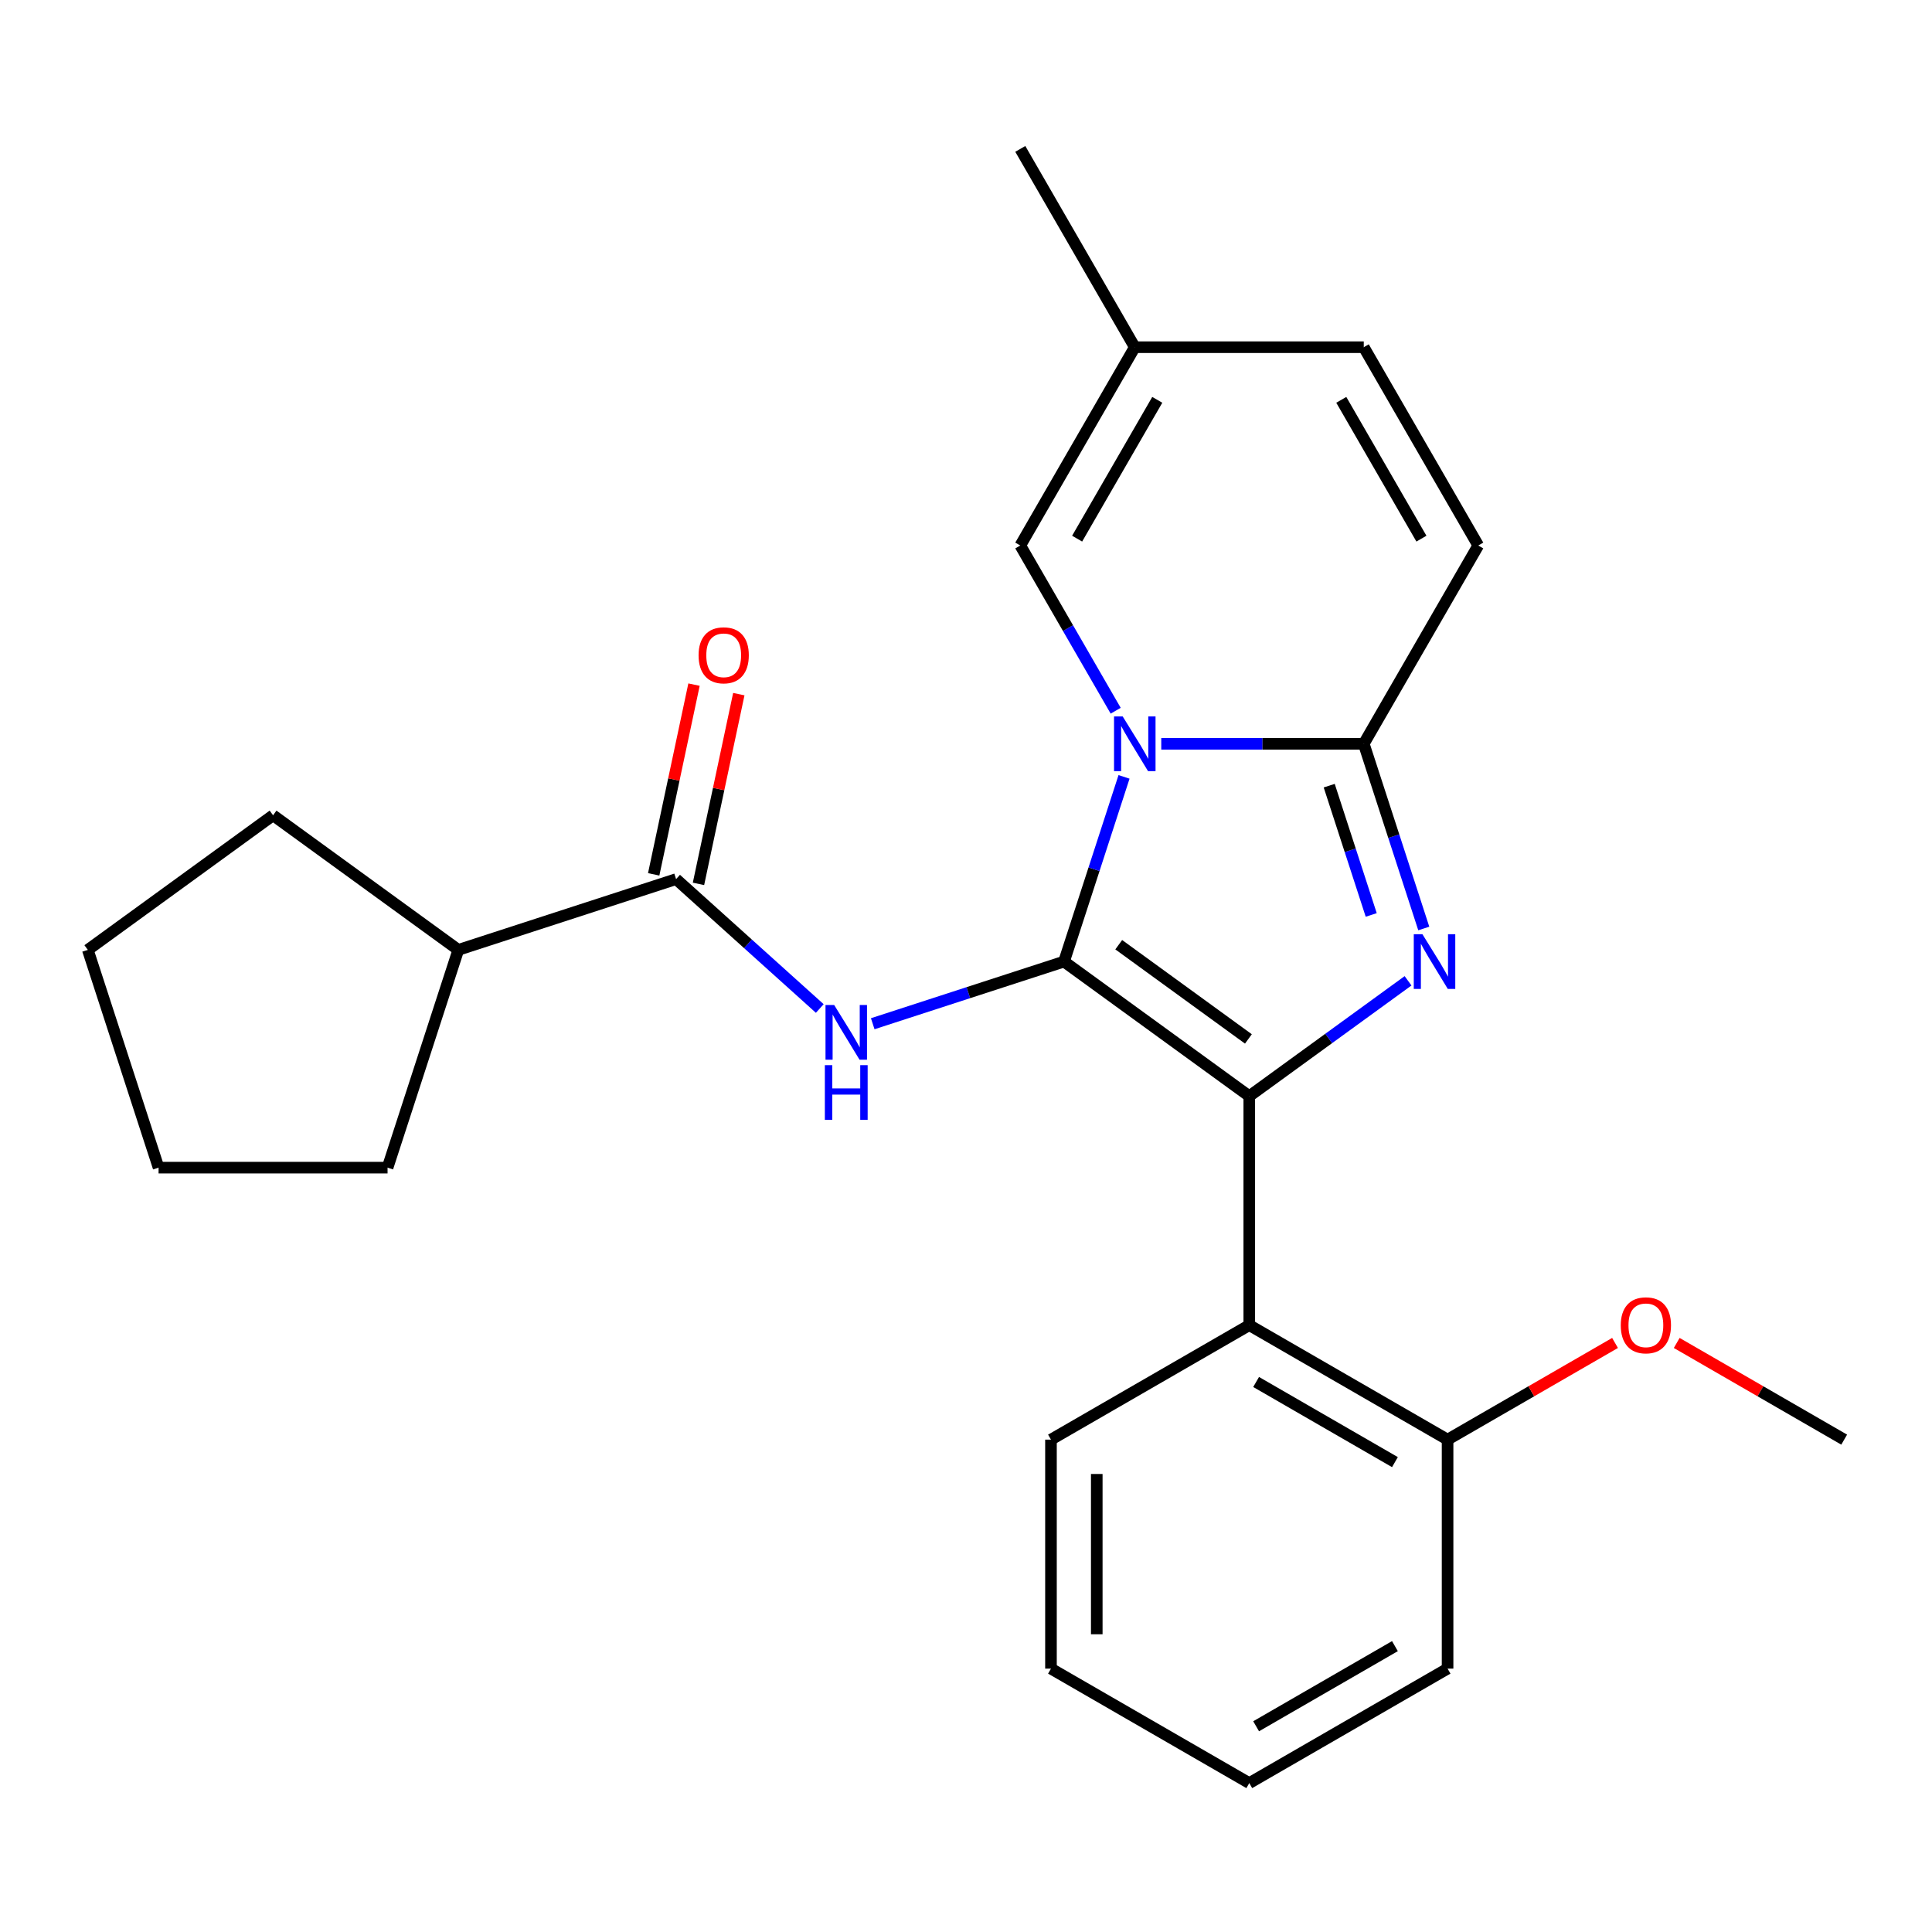 <?xml version='1.0' encoding='iso-8859-1'?>
<svg version='1.1' baseProfile='full'
              xmlns='http://www.w3.org/2000/svg'
                      xmlns:rdkit='http://www.rdkit.org/xml'
                      xmlns:xlink='http://www.w3.org/1999/xlink'
                  xml:space='preserve'
width='1000px' height='1000px' viewBox='0 0 1000 1000'>
<!-- END OF HEADER -->
<rect style='opacity:1.0;fill:#FFFFFF;stroke:none' width='1000' height='1000' x='0' y='0'> </rect>
<path class='bond-0' d='M 237.223,491.654 L 200.599,604.372' style='fill:none;fill-rule:evenodd;stroke:#000000;stroke-width:6px;stroke-linecap:butt;stroke-linejoin:miter;stroke-opacity:1' />
<path class='bond-1' d='M 237.223,491.654 L 141.339,421.989' style='fill:none;fill-rule:evenodd;stroke:#000000;stroke-width:6px;stroke-linecap:butt;stroke-linejoin:miter;stroke-opacity:1' />
<path class='bond-2' d='M 237.223,491.654 L 349.942,455.029' style='fill:none;fill-rule:evenodd;stroke:#000000;stroke-width:6px;stroke-linecap:butt;stroke-linejoin:miter;stroke-opacity:1' />
<path class='bond-3' d='M 424.316,521.996 L 387.129,488.512' style='fill:none;fill-rule:evenodd;stroke:#0000FF;stroke-width:6px;stroke-linecap:butt;stroke-linejoin:miter;stroke-opacity:1' />
<path class='bond-3' d='M 387.129,488.512 L 349.942,455.029' style='fill:none;fill-rule:evenodd;stroke:#000000;stroke-width:6px;stroke-linecap:butt;stroke-linejoin:miter;stroke-opacity:1' />
<path class='bond-4' d='M 451.722,529.882 L 501.23,513.796' style='fill:none;fill-rule:evenodd;stroke:#0000FF;stroke-width:6px;stroke-linecap:butt;stroke-linejoin:miter;stroke-opacity:1' />
<path class='bond-4' d='M 501.23,513.796 L 550.738,497.709' style='fill:none;fill-rule:evenodd;stroke:#000000;stroke-width:6px;stroke-linecap:butt;stroke-linejoin:miter;stroke-opacity:1' />
<path class='bond-5' d='M 361.535,457.493 L 371.972,408.39' style='fill:none;fill-rule:evenodd;stroke:#000000;stroke-width:6px;stroke-linecap:butt;stroke-linejoin:miter;stroke-opacity:1' />
<path class='bond-5' d='M 371.972,408.39 L 382.41,359.286' style='fill:none;fill-rule:evenodd;stroke:#FF0000;stroke-width:6px;stroke-linecap:butt;stroke-linejoin:miter;stroke-opacity:1' />
<path class='bond-5' d='M 338.349,452.565 L 348.786,403.461' style='fill:none;fill-rule:evenodd;stroke:#000000;stroke-width:6px;stroke-linecap:butt;stroke-linejoin:miter;stroke-opacity:1' />
<path class='bond-5' d='M 348.786,403.461 L 359.224,354.358' style='fill:none;fill-rule:evenodd;stroke:#FF0000;stroke-width:6px;stroke-linecap:butt;stroke-linejoin:miter;stroke-opacity:1' />
<path class='bond-6' d='M 200.599,604.372 L 82.079,604.372' style='fill:none;fill-rule:evenodd;stroke:#000000;stroke-width:6px;stroke-linecap:butt;stroke-linejoin:miter;stroke-opacity:1' />
<path class='bond-7' d='M 736.943,480.586 L 721.413,432.789' style='fill:none;fill-rule:evenodd;stroke:#0000FF;stroke-width:6px;stroke-linecap:butt;stroke-linejoin:miter;stroke-opacity:1' />
<path class='bond-7' d='M 721.413,432.789 L 705.882,384.991' style='fill:none;fill-rule:evenodd;stroke:#000000;stroke-width:6px;stroke-linecap:butt;stroke-linejoin:miter;stroke-opacity:1' />
<path class='bond-7' d='M 709.74,473.572 L 698.869,440.113' style='fill:none;fill-rule:evenodd;stroke:#0000FF;stroke-width:6px;stroke-linecap:butt;stroke-linejoin:miter;stroke-opacity:1' />
<path class='bond-7' d='M 698.869,440.113 L 687.998,406.655' style='fill:none;fill-rule:evenodd;stroke:#000000;stroke-width:6px;stroke-linecap:butt;stroke-linejoin:miter;stroke-opacity:1' />
<path class='bond-8' d='M 728.804,507.665 L 687.713,537.519' style='fill:none;fill-rule:evenodd;stroke:#0000FF;stroke-width:6px;stroke-linecap:butt;stroke-linejoin:miter;stroke-opacity:1' />
<path class='bond-8' d='M 687.713,537.519 L 646.623,567.374' style='fill:none;fill-rule:evenodd;stroke:#000000;stroke-width:6px;stroke-linecap:butt;stroke-linejoin:miter;stroke-opacity:1' />
<path class='bond-9' d='M 550.738,497.709 L 566.269,449.912' style='fill:none;fill-rule:evenodd;stroke:#000000;stroke-width:6px;stroke-linecap:butt;stroke-linejoin:miter;stroke-opacity:1' />
<path class='bond-9' d='M 566.269,449.912 L 581.799,402.114' style='fill:none;fill-rule:evenodd;stroke:#0000FF;stroke-width:6px;stroke-linecap:butt;stroke-linejoin:miter;stroke-opacity:1' />
<path class='bond-10' d='M 550.738,497.709 L 646.623,567.374' style='fill:none;fill-rule:evenodd;stroke:#000000;stroke-width:6px;stroke-linecap:butt;stroke-linejoin:miter;stroke-opacity:1' />
<path class='bond-10' d='M 579.054,488.982 L 646.173,537.747' style='fill:none;fill-rule:evenodd;stroke:#000000;stroke-width:6px;stroke-linecap:butt;stroke-linejoin:miter;stroke-opacity:1' />
<path class='bond-11' d='M 646.623,567.374 L 646.623,685.893' style='fill:none;fill-rule:evenodd;stroke:#000000;stroke-width:6px;stroke-linecap:butt;stroke-linejoin:miter;stroke-opacity:1' />
<path class='bond-12' d='M 528.103,77.068 L 587.363,179.709' style='fill:none;fill-rule:evenodd;stroke:#000000;stroke-width:6px;stroke-linecap:butt;stroke-linejoin:miter;stroke-opacity:1' />
<path class='bond-13' d='M 601.066,384.991 L 653.474,384.991' style='fill:none;fill-rule:evenodd;stroke:#0000FF;stroke-width:6px;stroke-linecap:butt;stroke-linejoin:miter;stroke-opacity:1' />
<path class='bond-13' d='M 653.474,384.991 L 705.882,384.991' style='fill:none;fill-rule:evenodd;stroke:#000000;stroke-width:6px;stroke-linecap:butt;stroke-linejoin:miter;stroke-opacity:1' />
<path class='bond-14' d='M 577.477,367.868 L 552.79,325.109' style='fill:none;fill-rule:evenodd;stroke:#0000FF;stroke-width:6px;stroke-linecap:butt;stroke-linejoin:miter;stroke-opacity:1' />
<path class='bond-14' d='M 552.79,325.109 L 528.103,282.35' style='fill:none;fill-rule:evenodd;stroke:#000000;stroke-width:6px;stroke-linecap:butt;stroke-linejoin:miter;stroke-opacity:1' />
<path class='bond-15' d='M 705.882,384.991 L 765.142,282.35' style='fill:none;fill-rule:evenodd;stroke:#000000;stroke-width:6px;stroke-linecap:butt;stroke-linejoin:miter;stroke-opacity:1' />
<path class='bond-16' d='M 765.142,282.35 L 705.882,179.709' style='fill:none;fill-rule:evenodd;stroke:#000000;stroke-width:6px;stroke-linecap:butt;stroke-linejoin:miter;stroke-opacity:1' />
<path class='bond-16' d='M 735.725,278.805 L 694.243,206.957' style='fill:none;fill-rule:evenodd;stroke:#000000;stroke-width:6px;stroke-linecap:butt;stroke-linejoin:miter;stroke-opacity:1' />
<path class='bond-17' d='M 705.882,179.709 L 587.363,179.709' style='fill:none;fill-rule:evenodd;stroke:#000000;stroke-width:6px;stroke-linecap:butt;stroke-linejoin:miter;stroke-opacity:1' />
<path class='bond-18' d='M 587.363,179.709 L 528.103,282.35' style='fill:none;fill-rule:evenodd;stroke:#000000;stroke-width:6px;stroke-linecap:butt;stroke-linejoin:miter;stroke-opacity:1' />
<path class='bond-18' d='M 599.002,206.957 L 557.52,278.805' style='fill:none;fill-rule:evenodd;stroke:#000000;stroke-width:6px;stroke-linecap:butt;stroke-linejoin:miter;stroke-opacity:1' />
<path class='bond-19' d='M 749.263,863.673 L 646.623,922.932' style='fill:none;fill-rule:evenodd;stroke:#000000;stroke-width:6px;stroke-linecap:butt;stroke-linejoin:miter;stroke-opacity:1' />
<path class='bond-19' d='M 722.015,852.033 L 650.167,893.515' style='fill:none;fill-rule:evenodd;stroke:#000000;stroke-width:6px;stroke-linecap:butt;stroke-linejoin:miter;stroke-opacity:1' />
<path class='bond-20' d='M 749.263,863.673 L 749.263,745.153' style='fill:none;fill-rule:evenodd;stroke:#000000;stroke-width:6px;stroke-linecap:butt;stroke-linejoin:miter;stroke-opacity:1' />
<path class='bond-21' d='M 646.623,922.932 L 543.982,863.673' style='fill:none;fill-rule:evenodd;stroke:#000000;stroke-width:6px;stroke-linecap:butt;stroke-linejoin:miter;stroke-opacity:1' />
<path class='bond-22' d='M 543.982,863.673 L 543.982,745.153' style='fill:none;fill-rule:evenodd;stroke:#000000;stroke-width:6px;stroke-linecap:butt;stroke-linejoin:miter;stroke-opacity:1' />
<path class='bond-22' d='M 567.685,845.895 L 567.685,762.931' style='fill:none;fill-rule:evenodd;stroke:#000000;stroke-width:6px;stroke-linecap:butt;stroke-linejoin:miter;stroke-opacity:1' />
<path class='bond-23' d='M 543.982,745.153 L 646.623,685.893' style='fill:none;fill-rule:evenodd;stroke:#000000;stroke-width:6px;stroke-linecap:butt;stroke-linejoin:miter;stroke-opacity:1' />
<path class='bond-24' d='M 646.623,685.893 L 749.263,745.153' style='fill:none;fill-rule:evenodd;stroke:#000000;stroke-width:6px;stroke-linecap:butt;stroke-linejoin:miter;stroke-opacity:1' />
<path class='bond-24' d='M 650.167,715.31 L 722.015,756.792' style='fill:none;fill-rule:evenodd;stroke:#000000;stroke-width:6px;stroke-linecap:butt;stroke-linejoin:miter;stroke-opacity:1' />
<path class='bond-25' d='M 749.263,745.153 L 792.602,720.131' style='fill:none;fill-rule:evenodd;stroke:#000000;stroke-width:6px;stroke-linecap:butt;stroke-linejoin:miter;stroke-opacity:1' />
<path class='bond-25' d='M 792.602,720.131 L 835.941,695.109' style='fill:none;fill-rule:evenodd;stroke:#FF0000;stroke-width:6px;stroke-linecap:butt;stroke-linejoin:miter;stroke-opacity:1' />
<path class='bond-26' d='M 867.867,695.109 L 911.206,720.131' style='fill:none;fill-rule:evenodd;stroke:#FF0000;stroke-width:6px;stroke-linecap:butt;stroke-linejoin:miter;stroke-opacity:1' />
<path class='bond-26' d='M 911.206,720.131 L 954.545,745.153' style='fill:none;fill-rule:evenodd;stroke:#000000;stroke-width:6px;stroke-linecap:butt;stroke-linejoin:miter;stroke-opacity:1' />
<path class='bond-27' d='M 82.079,604.372 L 45.455,491.654' style='fill:none;fill-rule:evenodd;stroke:#000000;stroke-width:6px;stroke-linecap:butt;stroke-linejoin:miter;stroke-opacity:1' />
<path class='bond-28' d='M 45.455,491.654 L 141.339,421.989' style='fill:none;fill-rule:evenodd;stroke:#000000;stroke-width:6px;stroke-linecap:butt;stroke-linejoin:miter;stroke-opacity:1' />
<path  class='atom-1' d='M 431.759 520.174
L 441.039 535.174
Q 441.959 536.654, 443.439 539.334
Q 444.919 542.014, 444.999 542.174
L 444.999 520.174
L 448.759 520.174
L 448.759 548.494
L 444.879 548.494
L 434.919 532.094
Q 433.759 530.174, 432.519 527.974
Q 431.319 525.774, 430.959 525.094
L 430.959 548.494
L 427.279 548.494
L 427.279 520.174
L 431.759 520.174
' fill='#0000FF'/>
<path  class='atom-1' d='M 426.939 551.326
L 430.779 551.326
L 430.779 563.366
L 445.259 563.366
L 445.259 551.326
L 449.099 551.326
L 449.099 579.646
L 445.259 579.646
L 445.259 566.566
L 430.779 566.566
L 430.779 579.646
L 426.939 579.646
L 426.939 551.326
' fill='#0000FF'/>
<path  class='atom-3' d='M 361.584 339.179
Q 361.584 332.379, 364.944 328.579
Q 368.304 324.779, 374.584 324.779
Q 380.864 324.779, 384.224 328.579
Q 387.584 332.379, 387.584 339.179
Q 387.584 346.059, 384.184 349.979
Q 380.784 353.859, 374.584 353.859
Q 368.344 353.859, 364.944 349.979
Q 361.584 346.099, 361.584 339.179
M 374.584 350.659
Q 378.904 350.659, 381.224 347.779
Q 383.584 344.859, 383.584 339.179
Q 383.584 333.619, 381.224 330.819
Q 378.904 327.979, 374.584 327.979
Q 370.264 327.979, 367.904 330.779
Q 365.584 333.579, 365.584 339.179
Q 365.584 344.899, 367.904 347.779
Q 370.264 350.659, 374.584 350.659
' fill='#FF0000'/>
<path  class='atom-5' d='M 736.247 483.549
L 745.527 498.549
Q 746.447 500.029, 747.927 502.709
Q 749.407 505.389, 749.487 505.549
L 749.487 483.549
L 753.247 483.549
L 753.247 511.869
L 749.367 511.869
L 739.407 495.469
Q 738.247 493.549, 737.007 491.349
Q 735.807 489.149, 735.447 488.469
L 735.447 511.869
L 731.767 511.869
L 731.767 483.549
L 736.247 483.549
' fill='#0000FF'/>
<path  class='atom-9' d='M 581.103 370.831
L 590.383 385.831
Q 591.303 387.311, 592.783 389.991
Q 594.263 392.671, 594.343 392.831
L 594.343 370.831
L 598.103 370.831
L 598.103 399.151
L 594.223 399.151
L 584.263 382.751
Q 583.103 380.831, 581.863 378.631
Q 580.663 376.431, 580.303 375.751
L 580.303 399.151
L 576.623 399.151
L 576.623 370.831
L 581.103 370.831
' fill='#0000FF'/>
<path  class='atom-21' d='M 838.904 685.973
Q 838.904 679.173, 842.264 675.373
Q 845.624 671.573, 851.904 671.573
Q 858.184 671.573, 861.544 675.373
Q 864.904 679.173, 864.904 685.973
Q 864.904 692.853, 861.504 696.773
Q 858.104 700.653, 851.904 700.653
Q 845.664 700.653, 842.264 696.773
Q 838.904 692.893, 838.904 685.973
M 851.904 697.453
Q 856.224 697.453, 858.544 694.573
Q 860.904 691.653, 860.904 685.973
Q 860.904 680.413, 858.544 677.613
Q 856.224 674.773, 851.904 674.773
Q 847.584 674.773, 845.224 677.573
Q 842.904 680.373, 842.904 685.973
Q 842.904 691.693, 845.224 694.573
Q 847.584 697.453, 851.904 697.453
' fill='#FF0000'/>
</svg>

